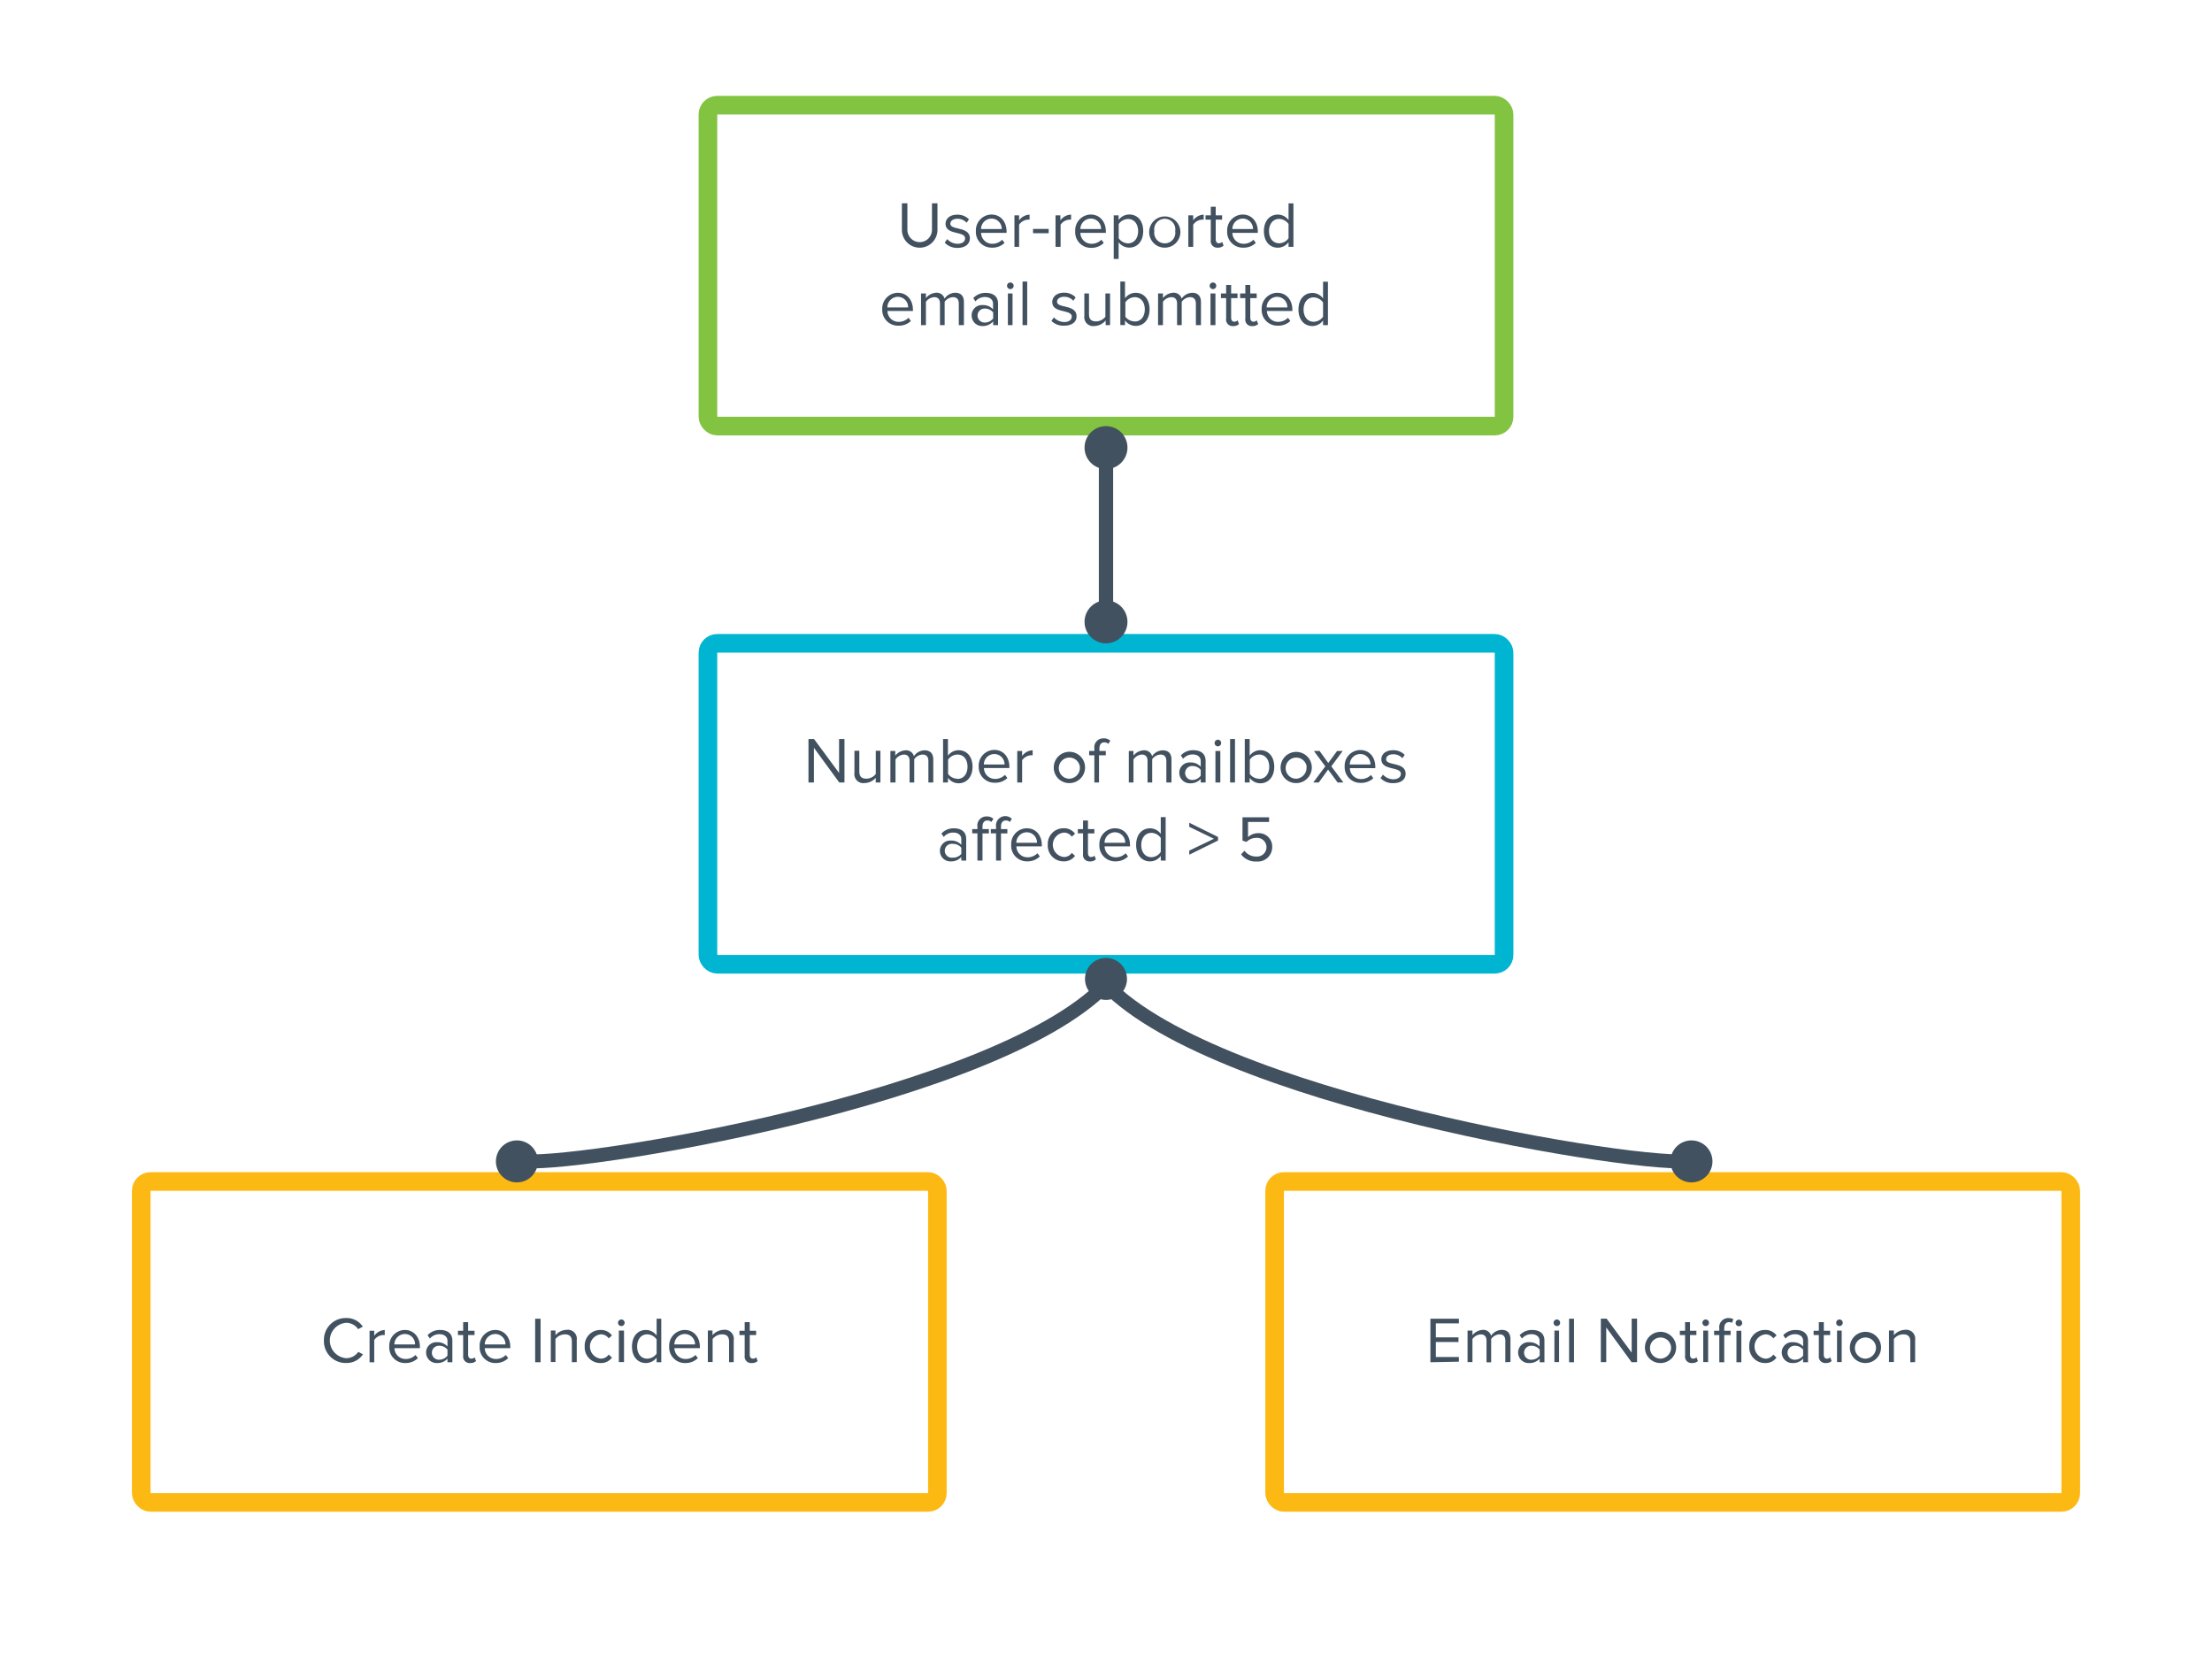 <?xml version="1.0" encoding="UTF-8"?> <svg xmlns="http://www.w3.org/2000/svg" width="475" height="355.16" viewBox="0 0 475 355.16"><defs><style> .a { fill: #425160; } .b, .c, .d, .e, .f { fill: none; stroke-miterlimit: 10; } .b, .f { stroke: #425160; } .b { stroke-width: 3px; } .c { stroke: #82c341; } .c, .d, .e { stroke-width: 4px; } .d { stroke: #00b5d1; } .e { stroke: #fdb913; } .f { stroke-width: 3.07px; } </style></defs><g><g><circle class="a" cx="237.48" cy="211.12" r="3.01"></circle><path class="b" d="M111.78,249.19c8.75,1.94,104.64-13.3,126.8-39"></path><path class="b" d="M363.22,249.19c-8.75,1.94-104.64-13.3-126.8-39"></path><circle class="a" cx="363.22" cy="249.35" r="3.01"></circle><circle class="a" cx="111.78" cy="249.35" r="3.01"></circle></g><g><rect class="c" x="152.02" y="22.58" width="170.96" height="68.9" rx="2"></rect><g><path class="a" d="M193.67,49.37V43.65h1.18v5.69a2.64,2.64,0,1,0,5.28,0V43.65h1.18v5.71a3.82,3.82,0,0,1-7.64,0Z"></path><path class="a" d="M202.87,52.1l.53-.76a3.08,3.08,0,0,0,2.23,1c1,0,1.61-.49,1.61-1.16,0-1.64-4.19-.63-4.19-3.14,0-1.06.9-1.95,2.51-1.95a3.41,3.41,0,0,1,2.51,1l-.49.73a2.63,2.63,0,0,0-2-.85c-.92,0-1.5.46-1.5,1.06,0,1.47,4.19.51,4.19,3.14,0,1.14-.91,2.05-2.65,2.05A3.62,3.62,0,0,1,202.87,52.1Z"></path><path class="a" d="M209.56,49.61a3.4,3.4,0,0,1,3.34-3.55c2,0,3.25,1.6,3.25,3.63V50h-5.47a2.38,2.38,0,0,0,2.43,2.34,3,3,0,0,0,2.1-.87l.5.68A3.69,3.69,0,0,1,213,53.17,3.37,3.37,0,0,1,209.56,49.61Zm3.32-2.68a2.26,2.26,0,0,0-2.21,2.24h4.44A2.19,2.19,0,0,0,212.88,46.93Z"></path><path class="a" d="M217.84,53V46.23h1v1.08a2.92,2.92,0,0,1,2.25-1.23v1.08a2.41,2.41,0,0,0-.4,0,2.47,2.47,0,0,0-1.85,1.08V53Z"></path><path class="a" d="M221.83,50.07v-.92h3.36v.92Z"></path><path class="a" d="M226.66,53V46.23h1.05v1.08A2.92,2.92,0,0,1,230,46.08v1.08a2.41,2.41,0,0,0-.4,0,2.47,2.47,0,0,0-1.85,1.08V53Z"></path><path class="a" d="M230.89,49.61a3.39,3.39,0,0,1,3.33-3.55c2,0,3.25,1.6,3.25,3.63V50H232a2.37,2.37,0,0,0,2.42,2.34,3,3,0,0,0,2.1-.87l.5.68a3.68,3.68,0,0,1-2.68,1.06A3.36,3.36,0,0,1,230.89,49.61Zm3.32-2.68A2.26,2.26,0,0,0,232,49.17h4.44A2.18,2.18,0,0,0,234.21,46.93Z"></path><path class="a" d="M240.21,52v3.59h-1.05V46.23h1.05v1a2.82,2.82,0,0,1,2.28-1.18c1.78,0,3,1.35,3,3.55s-1.24,3.56-3,3.56A2.83,2.83,0,0,1,240.21,52Zm4.19-2.37c0-1.5-.81-2.61-2.17-2.61a2.49,2.49,0,0,0-2,1.08v3.05a2.51,2.51,0,0,0,2,1.1C243.59,52.23,244.4,51.11,244.4,49.61Z"></path><path class="a" d="M246.78,49.61a3.35,3.35,0,1,1,3.34,3.56A3.32,3.32,0,0,1,246.78,49.61Zm5.58,0a2.27,2.27,0,1,0-4.48,0,2.27,2.27,0,1,0,4.48,0Z"></path><path class="a" d="M255.18,53V46.23h1.05v1.08a2.9,2.9,0,0,1,2.25-1.23v1.08a2.54,2.54,0,0,0-.41,0,2.45,2.45,0,0,0-1.84,1.08V53Z"></path><path class="a" d="M260,51.58V47.16h-1.13v-.93H260V44.38h1.06v1.85h1.37v.93h-1.37v4.2c0,.5.22.87.67.87a1,1,0,0,0,.72-.3l.3.8a1.69,1.69,0,0,1-1.24.44A1.39,1.39,0,0,1,260,51.58Z"></path><path class="a" d="M263.52,49.61a3.39,3.39,0,0,1,3.33-3.55c2,0,3.25,1.6,3.25,3.63V50h-5.46a2.37,2.37,0,0,0,2.42,2.34,2.92,2.92,0,0,0,2.1-.87l.51.68A3.72,3.72,0,0,1,267,53.17,3.36,3.36,0,0,1,263.52,49.61Zm3.32-2.68a2.25,2.25,0,0,0-2.21,2.24h4.44A2.2,2.2,0,0,0,266.84,46.93Z"></path><path class="a" d="M276.7,53V52a2.87,2.87,0,0,1-2.29,1.18c-1.76,0-3-1.35-3-3.55s1.25-3.56,3-3.56a2.85,2.85,0,0,1,2.29,1.19v-3.6h1.05V53Zm0-1.85V48.09a2.56,2.56,0,0,0-2-1.09c-1.37,0-2.19,1.12-2.19,2.62s.82,2.61,2.19,2.61A2.52,2.52,0,0,0,276.7,51.15Z"></path><path class="a" d="M189.45,66.41a3.39,3.39,0,0,1,3.34-3.55c2,0,3.25,1.6,3.25,3.63v.27h-5.47A2.38,2.38,0,0,0,193,69.1a3,3,0,0,0,2.1-.87l.5.69a3.72,3.72,0,0,1-2.69,1A3.37,3.37,0,0,1,189.45,66.41Zm3.32-2.68A2.26,2.26,0,0,0,190.56,66H195A2.19,2.19,0,0,0,192.77,63.73Z"></path><path class="a" d="M205.89,69.8V65.2c0-.85-.36-1.4-1.24-1.4a2.33,2.33,0,0,0-1.8,1v5h-1V65.2c0-.85-.35-1.4-1.24-1.4a2.37,2.37,0,0,0-1.78,1v5h-1.05V63h1.05v1a3,3,0,0,1,2.2-1.15,1.72,1.72,0,0,1,1.8,1.26,2.87,2.87,0,0,1,2.27-1.26c1.24,0,1.89.69,1.89,2V69.8Z"></path><path class="a" d="M213.27,69.8V69A2.93,2.93,0,0,1,211,70a2.25,2.25,0,0,1-2.35-2.25A2.19,2.19,0,0,1,211,65.5a2.86,2.86,0,0,1,2.24.91V65.19c0-.9-.73-1.42-1.71-1.42a2.63,2.63,0,0,0-2.07.94L209,64a3.55,3.55,0,0,1,2.7-1.12c1.44,0,2.62.65,2.62,2.29V69.8Zm0-1.43V67.08a2.28,2.28,0,0,0-1.85-.83,1.49,1.49,0,1,0,0,3A2.26,2.26,0,0,0,213.27,68.37Z"></path><path class="a" d="M216.25,61.36a.71.71,0,0,1,.71-.71.71.71,0,0,1,0,1.42A.71.71,0,0,1,216.25,61.36Zm.18,8.44V63h1V69.8Z"></path><path class="a" d="M219.58,69.8V60.45h1V69.8Z"></path><path class="a" d="M225.78,68.9l.53-.76a3.08,3.08,0,0,0,2.23,1c1,0,1.61-.49,1.61-1.16,0-1.64-4.19-.63-4.19-3.14,0-1.06.9-2,2.51-2a3.41,3.41,0,0,1,2.51,1l-.49.73a2.63,2.63,0,0,0-2-.85c-.92,0-1.5.46-1.5,1.06,0,1.47,4.19.51,4.19,3.14,0,1.14-.91,2-2.65,2A3.62,3.62,0,0,1,225.78,68.9Z"></path><path class="a" d="M237.43,69.8v-1A3.34,3.34,0,0,1,235,70a1.91,1.91,0,0,1-2.15-2.16V63h1v4.46c0,1.19.6,1.54,1.52,1.54a2.56,2.56,0,0,0,2-1V63h1V69.8Z"></path><path class="a" d="M240.58,69.8V60.45h1v3.6a2.83,2.83,0,0,1,2.28-1.19c1.78,0,3,1.39,3,3.56s-1.25,3.55-3,3.55a2.85,2.85,0,0,1-2.28-1.18v1Zm3.08-.77c1.36,0,2.17-1.11,2.17-2.61s-.81-2.62-2.17-2.62a2.53,2.53,0,0,0-2,1.1V68A2.5,2.5,0,0,0,243.66,69Z"></path><path class="a" d="M256.8,69.8V65.2c0-.85-.37-1.4-1.25-1.4a2.32,2.32,0,0,0-1.79,1v5h-1V65.2c0-.85-.35-1.4-1.25-1.4a2.39,2.39,0,0,0-1.78,1v5h-1.05V63h1.05v1a3,3,0,0,1,2.2-1.15,1.74,1.74,0,0,1,1.81,1.26A2.87,2.87,0,0,1,256,62.86c1.23,0,1.89.69,1.89,2V69.8Z"></path><path class="a" d="M259.76,61.36a.71.71,0,0,1,1.42,0,.71.71,0,0,1-1.42,0Zm.18,8.44V63H261V69.8Z"></path><path class="a" d="M263.3,68.38V64h-1.12V63h1.12V61.18h1.07V63h1.37V64h-1.37v4.2c0,.5.22.87.67.87a1,1,0,0,0,.71-.3l.31.8a1.69,1.69,0,0,1-1.24.44A1.4,1.4,0,0,1,263.3,68.38Z"></path><path class="a" d="M267.42,68.38V64H266.3V63h1.12V61.18h1.06V63h1.38V64h-1.38v4.2c0,.5.23.87.68.87a1,1,0,0,0,.71-.3l.31.8a1.73,1.73,0,0,1-1.25.44A1.39,1.39,0,0,1,267.42,68.38Z"></path><path class="a" d="M270.93,66.41a3.39,3.39,0,0,1,3.34-3.55c2,0,3.25,1.6,3.25,3.63v.27h-5.47a2.38,2.38,0,0,0,2.43,2.34,3,3,0,0,0,2.1-.87l.5.69a3.75,3.75,0,0,1-2.69,1A3.36,3.36,0,0,1,270.93,66.41Zm3.32-2.68A2.25,2.25,0,0,0,272,66h4.44A2.2,2.2,0,0,0,274.25,63.73Z"></path><path class="a" d="M284.11,69.8v-1A2.85,2.85,0,0,1,281.83,70c-1.77,0-3-1.35-3-3.55s1.25-3.56,3-3.56a2.83,2.83,0,0,1,2.28,1.19v-3.6h1.05V69.8Zm0-1.85v-3a2.52,2.52,0,0,0-2-1.1c-1.37,0-2.18,1.12-2.18,2.62s.81,2.61,2.18,2.61A2.51,2.51,0,0,0,284.11,68Z"></path></g></g><g><rect class="d" x="152.02" y="138.12" width="170.96" height="68.9" rx="2"></rect><g><path class="a" d="M180.22,168l-5.44-7.45V168h-1.17v-9.34h1.19l5.38,7.29v-7.29h1.16V168Z"></path><path class="a" d="M188.05,168v-1a3.3,3.3,0,0,1-2.41,1.12,1.91,1.91,0,0,1-2.16-2.16v-4.78h1.05v4.46c0,1.19.61,1.54,1.53,1.54a2.6,2.6,0,0,0,2-1v-5h1V168Z"></path><path class="a" d="M199.36,168v-4.59c0-.86-.36-1.41-1.24-1.41a2.33,2.33,0,0,0-1.8,1v5h-1v-4.59c0-.86-.35-1.41-1.24-1.41a2.35,2.35,0,0,0-1.78,1.06V168H191.2v-6.77h1.05v1a3,3,0,0,1,2.2-1.14,1.72,1.72,0,0,1,1.8,1.26,2.84,2.84,0,0,1,2.27-1.26c1.23,0,1.89.68,1.89,2V168Z"></path><path class="a" d="M202.51,168v-9.34h1.05v3.6a2.79,2.79,0,0,1,2.28-1.19c1.78,0,3,1.38,3,3.55s-1.24,3.55-3,3.55a2.83,2.83,0,0,1-2.28-1.18v1Zm3.08-.77c1.36,0,2.17-1.11,2.17-2.61S207,162,205.59,162a2.51,2.51,0,0,0-2,1.1v3.06A2.49,2.49,0,0,0,205.59,167.19Z"></path><path class="a" d="M210.17,164.57A3.38,3.38,0,0,1,213.5,161c2,0,3.25,1.59,3.25,3.62v.27h-5.46a2.37,2.37,0,0,0,2.42,2.34,3,3,0,0,0,2.1-.87l.51.69a3.75,3.75,0,0,1-2.69,1A3.36,3.36,0,0,1,210.17,164.57Zm3.32-2.68a2.26,2.26,0,0,0-2.22,2.25h4.44A2.19,2.19,0,0,0,213.49,161.89Z"></path><path class="a" d="M218.44,168v-6.77h1.05v1.08a2.92,2.92,0,0,1,2.26-1.23v1.08a2.63,2.63,0,0,0-.41,0,2.47,2.47,0,0,0-1.85,1.08V168Z"></path><path class="a" d="M226.29,164.57a3.36,3.36,0,1,1,3.35,3.56A3.32,3.32,0,0,1,226.29,164.57Zm5.59,0a2.27,2.27,0,1,0-2.24,2.62A2.36,2.36,0,0,0,231.88,164.57Z"></path><path class="a" d="M235,168v-5.84h-1.12v-.93H235v-.51a1.93,1.93,0,0,1,2-2.2,2,2,0,0,1,1.43.51l-.44.68a1.19,1.19,0,0,0-.82-.33c-.7,0-1.08.47-1.08,1.34v.51h1.37v.93H236V168Z"></path><path class="a" d="M250.46,168v-4.59c0-.86-.36-1.41-1.25-1.41a2.32,2.32,0,0,0-1.79,1v5h-1v-4.59c0-.86-.35-1.41-1.25-1.41a2.35,2.35,0,0,0-1.77,1.06V168h-1v-6.77h1v1a3,3,0,0,1,2.19-1.14,1.72,1.72,0,0,1,1.81,1.26,2.84,2.84,0,0,1,2.27-1.26c1.23,0,1.89.68,1.89,2V168Z"></path><path class="a" d="M257.84,168v-.77a2.9,2.9,0,0,1-2.24.94,2.25,2.25,0,0,1-2.36-2.24,2.2,2.2,0,0,1,2.36-2.23,2.86,2.86,0,0,1,2.24.91v-1.22c0-.9-.73-1.41-1.71-1.41a2.65,2.65,0,0,0-2.07.93l-.49-.72a3.5,3.5,0,0,1,2.7-1.12c1.44,0,2.62.64,2.62,2.28V168Zm0-1.43v-1.29a2.31,2.31,0,0,0-1.85-.82,1.49,1.49,0,1,0,0,3A2.26,2.26,0,0,0,257.84,166.53Z"></path><path class="a" d="M260.82,159.53a.72.72,0,0,1,.71-.72.71.71,0,0,1,.7.72.7.7,0,0,1-.7.7A.7.7,0,0,1,260.82,159.53ZM261,168v-6.77h1.05V168Z"></path><path class="a" d="M264.15,168v-9.34h1.05V168Z"></path><path class="a" d="M267.3,168v-9.34h1.05v3.6a2.81,2.81,0,0,1,2.28-1.19c1.78,0,3,1.38,3,3.55s-1.24,3.55-3,3.55a2.83,2.83,0,0,1-2.28-1.18v1Zm3.08-.77c1.36,0,2.17-1.11,2.17-2.61s-.81-2.62-2.17-2.62a2.51,2.51,0,0,0-2,1.1v3.06A2.49,2.49,0,0,0,270.38,167.19Z"></path><path class="a" d="M275,164.57a3.35,3.35,0,1,1,3.34,3.56A3.32,3.32,0,0,1,275,164.57Zm5.59,0a2.27,2.27,0,1,0-2.25,2.62A2.36,2.36,0,0,0,280.55,164.57Z"></path><path class="a" d="M287.24,168l-2.05-2.77-2,2.77H282l2.59-3.47-2.45-3.3h1.22l1.87,2.58,1.89-2.58h1.21l-2.45,3.3,2.6,3.47Z"></path><path class="a" d="M288.75,164.57a3.38,3.38,0,0,1,3.33-3.54c2.05,0,3.25,1.59,3.25,3.62v.27h-5.46a2.37,2.37,0,0,0,2.42,2.34,2.92,2.92,0,0,0,2.1-.87l.51.69a3.75,3.75,0,0,1-2.69,1A3.36,3.36,0,0,1,288.75,164.57Zm3.32-2.68a2.26,2.26,0,0,0-2.22,2.25h4.44A2.19,2.19,0,0,0,292.07,161.89Z"></path><path class="a" d="M296.45,167.06l.53-.75a3.05,3.05,0,0,0,2.23,1c1,0,1.61-.49,1.61-1.16,0-1.64-4.19-.63-4.19-3.14,0-1.06.9-1.94,2.51-1.94a3.34,3.34,0,0,1,2.5,1l-.49.72a2.59,2.59,0,0,0-2-.85c-.93,0-1.5.46-1.5,1.07,0,1.47,4.19.5,4.19,3.13,0,1.14-.91,2-2.65,2A3.6,3.6,0,0,1,296.45,167.06Z"></path><path class="a" d="M206.43,184.76V184a2.9,2.9,0,0,1-2.24.94,2.24,2.24,0,0,1-2.35-2.24,2.19,2.19,0,0,1,2.35-2.23,2.86,2.86,0,0,1,2.24.91v-1.22c0-.9-.73-1.41-1.71-1.41a2.63,2.63,0,0,0-2.07.94l-.49-.73a3.53,3.53,0,0,1,2.7-1.12c1.44,0,2.62.64,2.62,2.28v4.65Zm0-1.43V182a2.31,2.31,0,0,0-1.85-.82,1.49,1.49,0,1,0,0,2.95A2.26,2.26,0,0,0,206.43,183.33Z"></path><path class="a" d="M209.89,184.76v-5.84h-1.12V178h1.12v-.51a1.93,1.93,0,0,1,2-2.2,2,2,0,0,1,1.43.51l-.44.68a1.18,1.18,0,0,0-.82-.32c-.7,0-1.08.46-1.08,1.33V178h1.37v.93h-1.37v5.84Zm4,0v-5.84h-1.12V178h1.12v-.51a2,2,0,0,1,3.39-1.69l-.43.68a1.19,1.19,0,0,0-.83-.32c-.7,0-1.07.46-1.07,1.33V178h1.37v.93h-1.37v5.84Z"></path><path class="a" d="M217.14,181.37a3.38,3.38,0,0,1,3.33-3.54c2.05,0,3.25,1.59,3.25,3.62v.27h-5.46a2.37,2.37,0,0,0,2.42,2.34,2.92,2.92,0,0,0,2.1-.87l.51.69a3.75,3.75,0,0,1-2.69,1.05A3.36,3.36,0,0,1,217.14,181.37Zm3.32-2.68a2.26,2.26,0,0,0-2.22,2.25h4.44A2.19,2.19,0,0,0,220.46,178.69Z"></path><path class="a" d="M225,181.37a3.34,3.34,0,0,1,3.38-3.54,2.87,2.87,0,0,1,2.47,1.17l-.7.63a2,2,0,0,0-1.72-.87,2.63,2.63,0,0,0,0,5.23,2,2,0,0,0,1.72-.88l.7.64a2.88,2.88,0,0,1-2.47,1.18A3.36,3.36,0,0,1,225,181.37Z"></path><path class="a" d="M232.57,183.34v-4.42h-1.12V178h1.12v-1.84h1.06V178H235v.93h-1.37v4.2c0,.51.22.87.67.87a1,1,0,0,0,.72-.29l.31.79a1.69,1.69,0,0,1-1.25.44A1.39,1.39,0,0,1,232.57,183.34Z"></path><path class="a" d="M236.08,181.37a3.38,3.38,0,0,1,3.33-3.54c2.05,0,3.25,1.59,3.25,3.62v.27H237.2a2.37,2.37,0,0,0,2.42,2.34,2.92,2.92,0,0,0,2.1-.87l.51.69a3.75,3.75,0,0,1-2.69,1.05A3.36,3.36,0,0,1,236.08,181.37Zm3.32-2.68a2.25,2.25,0,0,0-2.21,2.25h4.44A2.2,2.2,0,0,0,239.4,178.69Z"></path><path class="a" d="M249.26,184.76v-1a2.85,2.85,0,0,1-2.29,1.18c-1.76,0-3-1.35-3-3.55s1.25-3.55,3-3.55a2.83,2.83,0,0,1,2.29,1.19v-3.6h1.05v9.34Zm0-1.85v-3a2.52,2.52,0,0,0-2-1.1c-1.37,0-2.19,1.13-2.19,2.62s.82,2.61,2.19,2.61A2.51,2.51,0,0,0,249.26,182.91Z"></path><path class="a" d="M255.38,183.5v-.88l5.29-2.54-5.29-2.56v-.88l6.18,3.06v.75Z"></path><path class="a" d="M266.51,183.43l.72-.79a3.07,3.07,0,0,0,2.58,1.25,2,2,0,0,0,2.15-2,2,2,0,0,0-2.14-2,3,3,0,0,0-2.16.87l-.85-.29v-5h5.71v1H268v3.25a3.18,3.18,0,0,1,2.19-.84,2.86,2.86,0,0,1,3,3,3.08,3.08,0,0,1-3.33,3.08A3.87,3.87,0,0,1,266.51,183.43Z"></path></g></g><g><rect class="e" x="30.33" y="253.66" width="170.96" height="68.9" rx="2"></rect><g><path class="a" d="M69.56,287.81a4.67,4.67,0,0,1,4.8-4.83,4.13,4.13,0,0,1,3.55,1.85l-1,.54A3.13,3.13,0,0,0,74.36,284a3.81,3.81,0,0,0,0,7.6,3.18,3.18,0,0,0,2.58-1.36l1,.53a4.19,4.19,0,0,1-3.56,1.86A4.67,4.67,0,0,1,69.56,287.81Z"></path><path class="a" d="M79.36,292.47v-6.76h1v1.08a2.93,2.93,0,0,1,2.26-1.24v1.08l-.41,0a2.49,2.49,0,0,0-1.85,1.07v4.79Z"></path><path class="a" d="M83.59,289.08a3.38,3.38,0,0,1,3.33-3.54c2,0,3.25,1.6,3.25,3.63v.27H84.71a2.36,2.36,0,0,0,2.42,2.33,2.92,2.92,0,0,0,2.1-.86l.51.68a3.75,3.75,0,0,1-2.69,1.05A3.36,3.36,0,0,1,83.59,289.08Zm3.32-2.67a2.26,2.26,0,0,0-2.22,2.24h4.44A2.18,2.18,0,0,0,86.91,286.41Z"></path><path class="a" d="M96.09,292.47v-.77a2.88,2.88,0,0,1-2.24.94,2.25,2.25,0,0,1-2.35-2.24,2.19,2.19,0,0,1,2.35-2.23,2.87,2.87,0,0,1,2.24.91v-1.21c0-.9-.73-1.42-1.71-1.42a2.63,2.63,0,0,0-2.07.94l-.49-.73a3.57,3.57,0,0,1,2.7-1.12c1.45,0,2.62.65,2.62,2.28v4.65Zm0-1.42v-1.29a2.27,2.27,0,0,0-1.85-.83,1.49,1.49,0,1,0,0,3A2.25,2.25,0,0,0,96.09,291.05Z"></path><path class="a" d="M99.46,291.06v-4.43H98.34v-.92h1.12v-1.85h1.07v1.85h1.37v.92h-1.37v4.21c0,.5.22.86.67.86a1,1,0,0,0,.72-.29l.3.8a1.69,1.69,0,0,1-1.24.43A1.39,1.39,0,0,1,99.46,291.06Z"></path><path class="a" d="M103,289.08a3.38,3.38,0,0,1,3.33-3.54c2,0,3.25,1.6,3.25,3.63v.27H104.1a2.36,2.36,0,0,0,2.42,2.33,2.92,2.92,0,0,0,2.1-.86l.51.68a3.75,3.75,0,0,1-2.69,1.05A3.36,3.36,0,0,1,103,289.08Zm3.32-2.67a2.26,2.26,0,0,0-2.22,2.24h4.44A2.18,2.18,0,0,0,106.3,286.41Z"></path><path class="a" d="M114.92,292.47v-9.34h1.16v9.34Z"></path><path class="a" d="M122.8,292.47v-4.42c0-1.21-.61-1.57-1.52-1.57a2.64,2.64,0,0,0-2,1v4.94h-1v-6.76h1v1a3.34,3.34,0,0,1,2.43-1.15,1.92,1.92,0,0,1,2.14,2.19v4.74Z"></path><path class="a" d="M125.56,289.08a3.34,3.34,0,0,1,3.37-3.54,2.88,2.88,0,0,1,2.48,1.18l-.7.63a2,2,0,0,0-1.72-.87,2.63,2.63,0,0,0,0,5.22,2,2,0,0,0,1.72-.88l.7.65a2.88,2.88,0,0,1-2.48,1.17A3.35,3.35,0,0,1,125.56,289.08Z"></path><path class="a" d="M132.71,284a.72.72,0,0,1,.72-.71.7.7,0,0,1,.7.71.7.7,0,0,1-.7.7A.71.71,0,0,1,132.71,284Zm.18,8.43v-6.76H134v6.76Z"></path><path class="a" d="M141,292.47v-1a2.87,2.87,0,0,1-2.29,1.17c-1.76,0-3-1.34-3-3.54s1.25-3.56,3-3.56a2.85,2.85,0,0,1,2.29,1.19v-3.6H142v9.34Zm0-1.84v-3.06a2.52,2.52,0,0,0-2-1.09c-1.37,0-2.18,1.12-2.18,2.62s.81,2.6,2.18,2.6A2.53,2.53,0,0,0,141,290.63Z"></path><path class="a" d="M143.7,289.08a3.38,3.38,0,0,1,3.34-3.54c2,0,3.25,1.6,3.25,3.63v.27h-5.47a2.37,2.37,0,0,0,2.43,2.33,3,3,0,0,0,2.1-.86l.5.68a3.72,3.72,0,0,1-2.69,1.05A3.36,3.36,0,0,1,143.7,289.08Zm3.32-2.67a2.26,2.26,0,0,0-2.21,2.24h4.44A2.19,2.19,0,0,0,147,286.41Z"></path><path class="a" d="M156.56,292.47v-4.42c0-1.21-.62-1.57-1.53-1.57a2.6,2.6,0,0,0-2,1v4.94H152v-6.76H153v1a3.31,3.31,0,0,1,2.42-1.15,1.92,1.92,0,0,1,2.14,2.19v4.74Z"></path><path class="a" d="M159.91,291.06v-4.43h-1.12v-.92h1.12v-1.85H161v1.85h1.37v.92H161v4.21c0,.5.22.86.67.86a1,1,0,0,0,.72-.29l.3.8a1.69,1.69,0,0,1-1.24.43A1.39,1.39,0,0,1,159.91,291.06Z"></path></g><rect class="e" x="273.71" y="253.66" width="170.96" height="68.9" rx="2"></rect><g><path class="a" d="M307.16,292.47v-9.34h6.12v1h-4.95v3h4.86v1h-4.86v3.22h4.95v1Z"></path><path class="a" d="M323.25,292.47v-4.59c0-.85-.36-1.4-1.24-1.4a2.33,2.33,0,0,0-1.8,1v5h-1v-4.59c0-.85-.35-1.4-1.24-1.4a2.34,2.34,0,0,0-1.78,1v4.94h-1.05v-6.76h1.05v1a3,3,0,0,1,2.2-1.15,1.72,1.72,0,0,1,1.8,1.26,2.87,2.87,0,0,1,2.27-1.26c1.24,0,1.89.69,1.89,2v4.88Z"></path><path class="a" d="M330.63,292.47v-.77a2.9,2.9,0,0,1-2.24.94A2.25,2.25,0,0,1,326,290.4a2.2,2.2,0,0,1,2.36-2.23,2.9,2.9,0,0,1,2.24.91v-1.21c0-.9-.73-1.42-1.71-1.42a2.63,2.63,0,0,0-2.07.94l-.49-.73a3.55,3.55,0,0,1,2.7-1.12c1.44,0,2.62.65,2.62,2.28v4.65Zm0-1.42v-1.29a2.28,2.28,0,0,0-1.85-.83,1.49,1.49,0,1,0,0,3A2.26,2.26,0,0,0,330.63,291.05Z"></path><path class="a" d="M333.61,284a.71.71,0,0,1,.71-.71.7.7,0,0,1,.7.71.69.69,0,0,1-.7.7A.7.7,0,0,1,333.61,284Zm.18,8.43v-6.76h1v6.76Z"></path><path class="a" d="M336.94,292.47v-9.34H338v9.34Z"></path><path class="a" d="M350.37,292.47,344.92,285v7.45h-1.16v-9.34H345l5.38,7.3v-7.3h1.16v9.34Z"></path><path class="a" d="M353.24,289.08a3.35,3.35,0,1,1,3.34,3.56A3.31,3.31,0,0,1,353.24,289.08Zm5.59,0a2.27,2.27,0,1,0-2.25,2.62A2.35,2.35,0,0,0,358.83,289.08Z"></path><path class="a" d="M361.85,291.06v-4.43h-1.12v-.92h1.12v-1.85h1.06v1.85h1.37v.92h-1.37v4.21c0,.5.23.86.67.86a1,1,0,0,0,.72-.29l.31.8a1.73,1.73,0,0,1-1.25.43A1.38,1.38,0,0,1,361.85,291.06Z"></path><path class="a" d="M365.57,284a.71.71,0,0,1,.71-.71.7.7,0,0,1,.7.71.69.69,0,0,1-.7.7A.7.7,0,0,1,365.57,284Zm.18,8.43v-6.76h1.05v6.76Z"></path><path class="a" d="M369.2,292.47v-5.84h-1.12v-.92h1.12v-.52a1.94,1.94,0,0,1,2-2.2,2.06,2.06,0,0,1,1,.23l-.26.79a1.21,1.21,0,0,0-.6-.15c-.71,0-1.08.46-1.08,1.33v.52h1.37v.92h-1.37v5.84Zm3.5-8.43a.71.71,0,0,1,.71-.71.7.7,0,0,1,.7.71.7.7,0,0,1-.7.7A.7.7,0,0,1,372.7,284Zm.18,8.43v-6.76h1.05v6.76Z"></path><path class="a" d="M375.64,289.08a3.33,3.33,0,0,1,3.37-3.54,2.91,2.91,0,0,1,2.48,1.18l-.7.63a2,2,0,0,0-1.72-.87,2.63,2.63,0,0,0,0,5.22,2,2,0,0,0,1.72-.88l.7.65a2.9,2.9,0,0,1-2.48,1.17A3.35,3.35,0,0,1,375.64,289.08Z"></path><path class="a" d="M387.2,292.47v-.77a2.88,2.88,0,0,1-2.24.94,2.25,2.25,0,0,1-2.35-2.24,2.19,2.19,0,0,1,2.35-2.23,2.87,2.87,0,0,1,2.24.91v-1.21c0-.9-.73-1.42-1.71-1.42a2.63,2.63,0,0,0-2.07.94l-.49-.73a3.57,3.57,0,0,1,2.7-1.12c1.45,0,2.62.65,2.62,2.28v4.65Zm0-1.42v-1.29a2.27,2.27,0,0,0-1.85-.83,1.49,1.49,0,1,0,0,3A2.25,2.25,0,0,0,387.2,291.05Z"></path><path class="a" d="M390.57,291.06v-4.43h-1.12v-.92h1.12v-1.85h1.07v1.85H393v.92h-1.37v4.21c0,.5.22.86.67.86a1,1,0,0,0,.72-.29l.3.8a1.69,1.69,0,0,1-1.24.43A1.39,1.39,0,0,1,390.57,291.06Z"></path><path class="a" d="M394.3,284a.71.71,0,0,1,.71-.71.7.7,0,0,1,.7.71.7.7,0,0,1-.7.7A.7.7,0,0,1,394.3,284Zm.18,8.43v-6.76h1v6.76Z"></path><path class="a" d="M397.24,289.08a3.35,3.35,0,1,1,3.34,3.56A3.32,3.32,0,0,1,397.24,289.08Zm5.59,0a2.27,2.27,0,1,0-2.25,2.62A2.35,2.35,0,0,0,402.83,289.08Z"></path><path class="a" d="M410.22,292.47v-4.42c0-1.21-.62-1.57-1.53-1.57a2.6,2.6,0,0,0-2,1v4.94h-1.05v-6.76h1.05v1a3.31,3.31,0,0,1,2.42-1.15,1.92,1.92,0,0,1,2.14,2.19v4.74Z"></path></g></g><g><line class="f" x1="237.5" y1="133.74" x2="237.5" y2="95.87"></line><circle class="a" cx="237.5" cy="133.51" r="4.61"></circle><circle class="a" cx="237.5" cy="96.1" r="4.61"></circle></g><circle class="a" cx="111" cy="249.35" r="4.51"></circle><circle class="a" cx="237.5" cy="210.17" r="4.51"></circle><circle class="a" cx="363.22" cy="249.35" r="4.51"></circle></g></svg> 